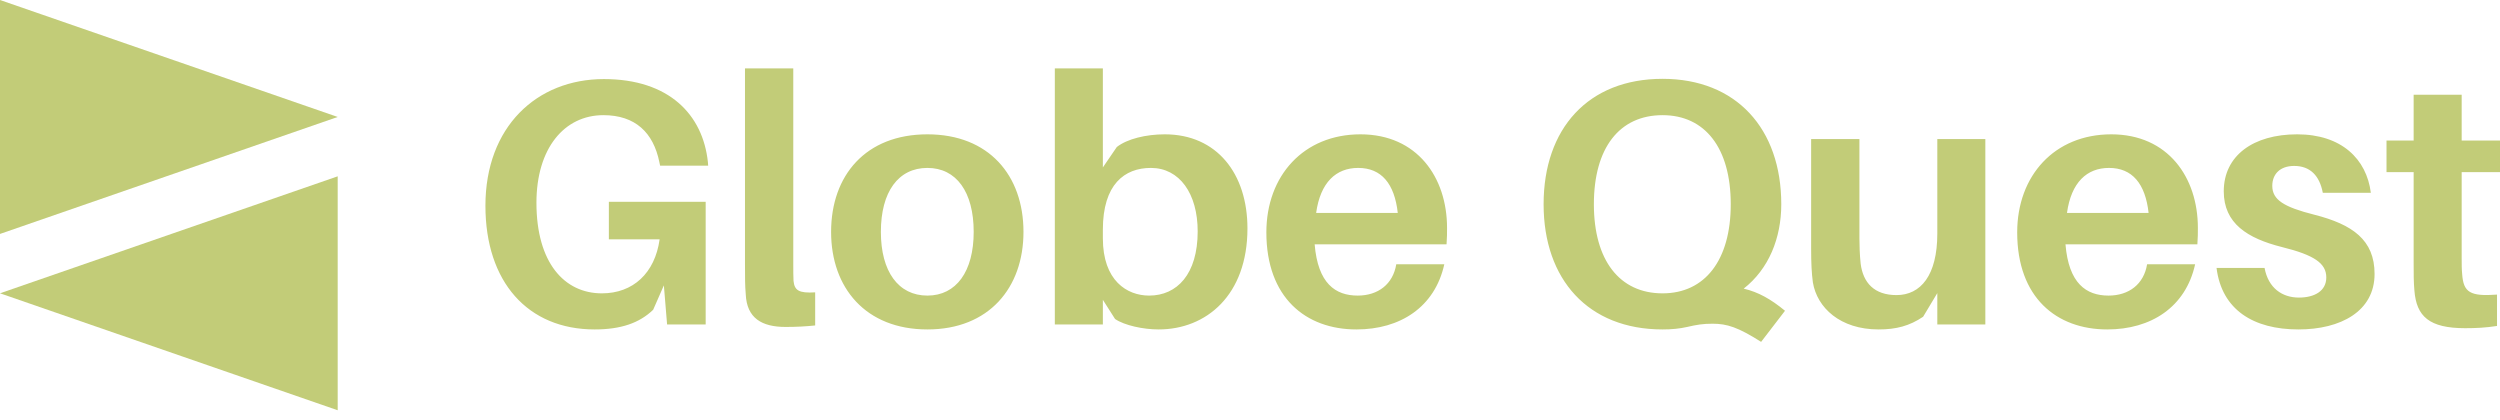 <svg width="220" height="37" viewBox="0 0 220 37" fill="none" xmlns="http://www.w3.org/2000/svg">
<path d="M53.58 17.756V21.063H58.047C57.631 24.041 55.704 25.815 52.966 25.815C49.659 25.815 47.207 23.121 47.207 17.843C47.207 13.047 49.659 10.134 53.098 10.134C55.901 10.134 57.5 11.667 58.025 14.274L58.091 14.58H62.318L62.296 14.274C61.858 10.091 58.88 6.959 53.142 6.959C47.228 6.959 42.717 11.164 42.717 18.106C42.717 24.808 46.44 28.991 52.331 28.991C54.653 28.991 56.273 28.421 57.478 27.26L58.42 25.114L58.704 28.552H62.099V17.756H53.58ZM69.808 6.017H65.559V23.318C65.559 24.391 65.559 25.158 65.625 25.881C65.712 28.005 67.048 28.771 69.129 28.771C70.07 28.771 70.903 28.728 71.735 28.64V25.727C70.29 25.815 69.917 25.552 69.83 24.72C69.808 24.282 69.808 23.866 69.808 23.209V6.017ZM81.612 11.821C76.181 11.821 73.137 15.434 73.137 20.406C73.137 25.333 76.181 28.991 81.612 28.991C87.021 28.991 90.066 25.333 90.066 20.406C90.066 15.434 87.021 11.821 81.612 11.821ZM81.612 26.012C79.05 26.012 77.517 23.888 77.517 20.406C77.517 16.88 79.05 14.777 81.612 14.777C84.152 14.777 85.685 16.88 85.685 20.406C85.685 23.888 84.152 26.012 81.612 26.012ZM102.505 11.821C100.862 11.821 99.198 12.215 98.278 12.938L97.052 14.733V6.017H92.825V28.552H97.052V26.384L98.125 28.071C98.957 28.64 100.621 28.991 101.957 28.991C106.162 28.991 109.776 25.968 109.776 20.099C109.776 15.281 107.082 11.821 102.505 11.821ZM101.125 26.012C99.176 26.012 97.052 24.698 97.052 20.975V20.209C97.052 16.223 98.957 14.777 101.278 14.777C103.797 14.777 105.396 17.033 105.396 20.362C105.396 24.129 103.578 26.012 101.125 26.012ZM127.34 20.055C127.34 15.609 124.712 11.821 119.719 11.821C114.725 11.821 111.44 15.456 111.44 20.449C111.44 26.187 114.9 28.991 119.368 28.991C123.201 28.991 126.267 27.041 127.099 23.253H122.872C122.587 25.005 121.273 26.012 119.478 26.012C117.507 26.012 115.974 24.939 115.689 21.501H127.296C127.34 20.953 127.34 20.449 127.34 20.055ZM119.521 14.777C121.558 14.777 122.719 16.157 123.004 18.741H115.82C116.193 16.047 117.572 14.777 119.521 14.777ZM153.445 25.399C155.657 23.669 156.752 20.953 156.752 17.975C156.752 11.317 152.788 6.937 146.305 6.937C139.757 6.937 135.837 11.317 135.837 17.975C135.837 24.589 139.757 28.991 146.305 28.991C147.094 28.991 147.795 28.925 148.474 28.771C149.328 28.574 149.853 28.487 150.707 28.487C151.978 28.487 152.941 28.793 154.978 30.085L157.08 27.348C155.832 26.319 154.737 25.706 153.445 25.399ZM140.261 17.975C140.261 13.003 142.517 10.134 146.305 10.134C150.029 10.134 152.306 13.003 152.306 17.975C152.306 22.902 150.029 25.815 146.305 25.815C142.517 25.815 140.261 22.902 140.261 17.975ZM174.71 12.237H170.483V20.559C170.483 24.238 169.016 25.968 166.892 25.968C164.943 25.968 163.957 24.895 163.738 23.209C163.651 22.398 163.629 21.501 163.629 20.975V12.237H159.38V21.873C159.38 23.187 159.424 24.019 159.533 24.851C159.906 27.085 161.942 28.991 165.315 28.991C166.87 28.991 168.031 28.684 169.235 27.874L170.483 25.793V28.552H174.71V12.237ZM193.413 20.055C193.413 15.609 190.785 11.821 185.792 11.821C180.798 11.821 177.513 15.456 177.513 20.449C177.513 26.187 180.974 28.991 185.441 28.991C189.274 28.991 192.34 27.041 193.172 23.253H188.945C188.661 25.005 187.347 26.012 185.551 26.012C183.58 26.012 182.047 24.939 181.762 21.501H193.369C193.413 20.953 193.413 20.449 193.413 20.055ZM185.595 14.777C187.631 14.777 188.792 16.157 189.077 18.741H181.894C182.266 16.047 183.646 14.777 185.595 14.777ZM202.151 11.821C198.275 11.821 195.691 13.704 195.691 16.836C195.691 19.661 197.771 20.975 200.815 21.741C203.641 22.442 204.714 23.165 204.714 24.413C204.714 25.618 203.662 26.187 202.305 26.187C200.837 26.187 199.611 25.355 199.282 23.581H195.056C195.515 27.26 198.297 28.991 202.261 28.991C205.984 28.991 208.962 27.392 208.962 24.107C208.962 21.106 207.013 19.749 203.662 18.895C200.969 18.216 199.961 17.581 199.961 16.354C199.961 15.347 200.618 14.602 201.888 14.602C203.29 14.602 204.122 15.456 204.407 16.967H208.634C208.261 13.989 206.05 11.821 202.151 11.821ZM216.627 15.149H220V12.368H216.627V8.339H212.401V12.368H210.013V15.149H212.401V23.187C212.401 24.107 212.401 24.808 212.466 25.552C212.642 27.852 213.78 28.881 216.934 28.881C217.898 28.881 218.774 28.837 219.737 28.684V25.924C217.372 26.1 216.781 25.727 216.671 24.129C216.627 23.712 216.627 23.253 216.627 22.705V15.149Z" fill="#C2CC78"/>
<path d="M0 20.586L29.717 10.293L0 0V20.586ZM29.717 36.103V15.516L0 25.81L29.717 36.103Z" fill="#C2CC78"/>
</svg>
